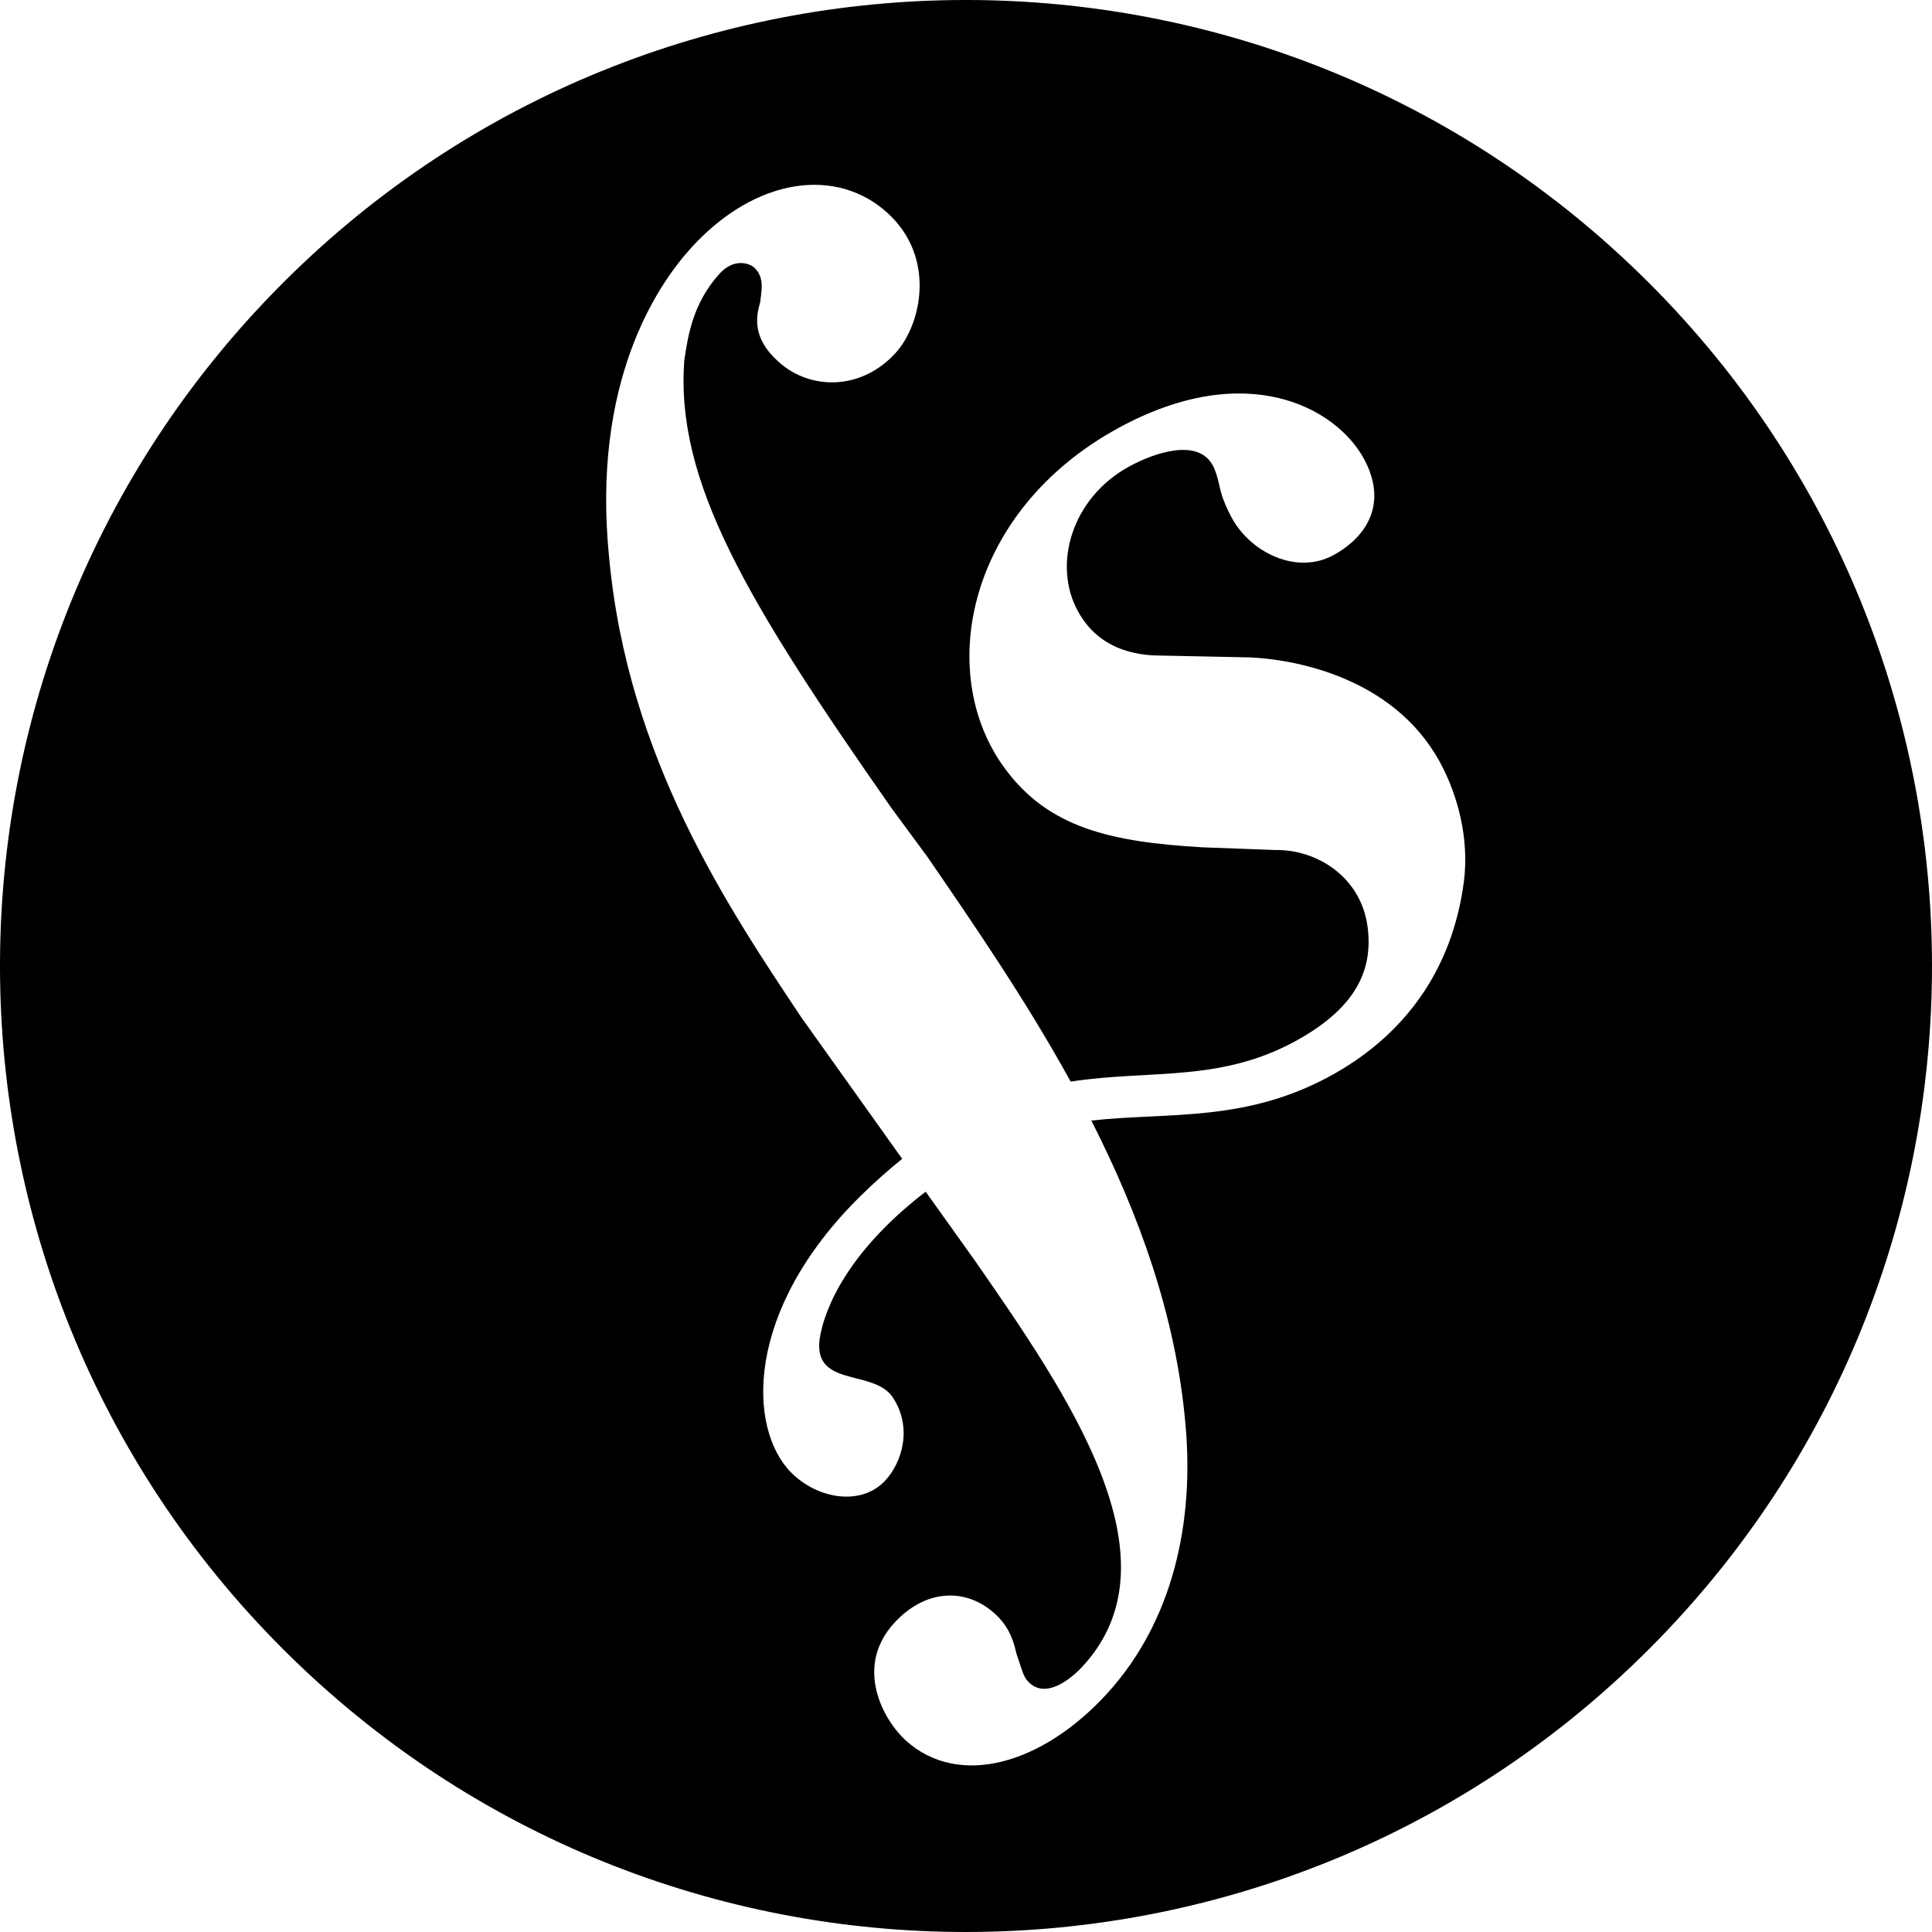 <svg width="128" height="128" viewBox="0 0 128 128" fill="none" xmlns="http://www.w3.org/2000/svg">
<g clip-path="url(#clip0_160_1185)">
<path d="M109.856 108.645C134.513 83.32 133.971 42.803 108.647 18.148C83.319 -6.512 42.801 -5.973 18.144 19.352C-6.515 44.679 -5.971 85.198 19.358 109.858C44.68 134.513 85.198 133.971 109.856 108.645ZM59.238 107.534C61.232 105.339 63.928 105.109 65.919 106.918C66.648 107.582 67.089 108.367 67.341 109.554C67.807 110.931 67.814 111.135 68.23 111.516C69.486 112.654 71.317 110.866 71.781 110.341C78.256 103.236 70.733 92.376 64.612 83.551L61.329 78.953C56.89 82.352 54.866 85.861 54.353 88.42C53.636 92.027 57.864 90.634 59.148 92.579C60.459 94.559 59.789 96.854 58.652 98.089C57.055 99.812 54.141 99.313 52.406 97.549C49.536 94.638 49.295 86.835 57.025 79.225C57.969 78.299 58.885 77.491 59.773 76.776L53.108 67.431C48.257 60.151 41.584 50.254 40.352 36.901C39.199 25.338 43.505 18.933 45.795 16.417C50.078 11.71 55.45 11.053 58.797 14.105C62.039 17.056 61.049 21.503 59.336 23.384C57.049 25.895 53.649 25.863 51.556 23.949C49.775 22.336 50.112 20.917 50.367 20.007C50.433 19.301 50.691 18.387 49.962 17.721C49.643 17.439 48.63 17.086 47.675 18.129C45.868 20.12 45.575 22.328 45.34 23.841C44.718 31.884 49.5 39.868 59.057 53.531L61.446 56.771C64.518 61.25 67.95 66.24 70.935 71.659C76.339 70.824 81.085 71.793 86.327 68.694C89.918 66.573 90.967 64.165 90.606 61.407C90.179 58.138 87.296 56.277 84.505 56.316L79.643 56.136C73.541 55.778 69.439 54.836 66.546 50.872C61.924 44.548 64.096 33.822 74.086 28.362C82.614 23.705 88.533 27.049 90.351 30.373C91.949 33.3 90.614 35.535 88.341 36.781C85.903 38.108 82.868 36.604 81.624 34.334C81.493 34.089 81.271 33.684 81.04 33.068C80.767 32.372 80.736 31.546 80.335 30.814C79.359 29.031 76.51 29.976 74.806 30.909C70.994 32.996 69.723 37.413 71.415 40.495C72.961 43.335 75.869 43.438 77.025 43.435L82.787 43.554C85.478 43.664 92.245 44.724 95.392 50.485C96.607 52.707 97.352 55.621 96.983 58.436C96.195 64.377 92.974 68.528 88.479 71.095C82.662 74.416 77.456 73.662 72.304 74.24C75.455 80.441 77.903 87.163 78.535 94.309C79.135 100.792 77.747 107.361 73.372 112.175C68.995 116.978 63.459 118.442 60.007 115.307C58.539 113.972 56.569 110.466 59.238 107.534Z" fill="black"/>
</g>
<defs>
<clipPath id="clip0_160_1185">
<rect width="128" height="128" fill="white"/>
</clipPath>
</defs>
</svg>
